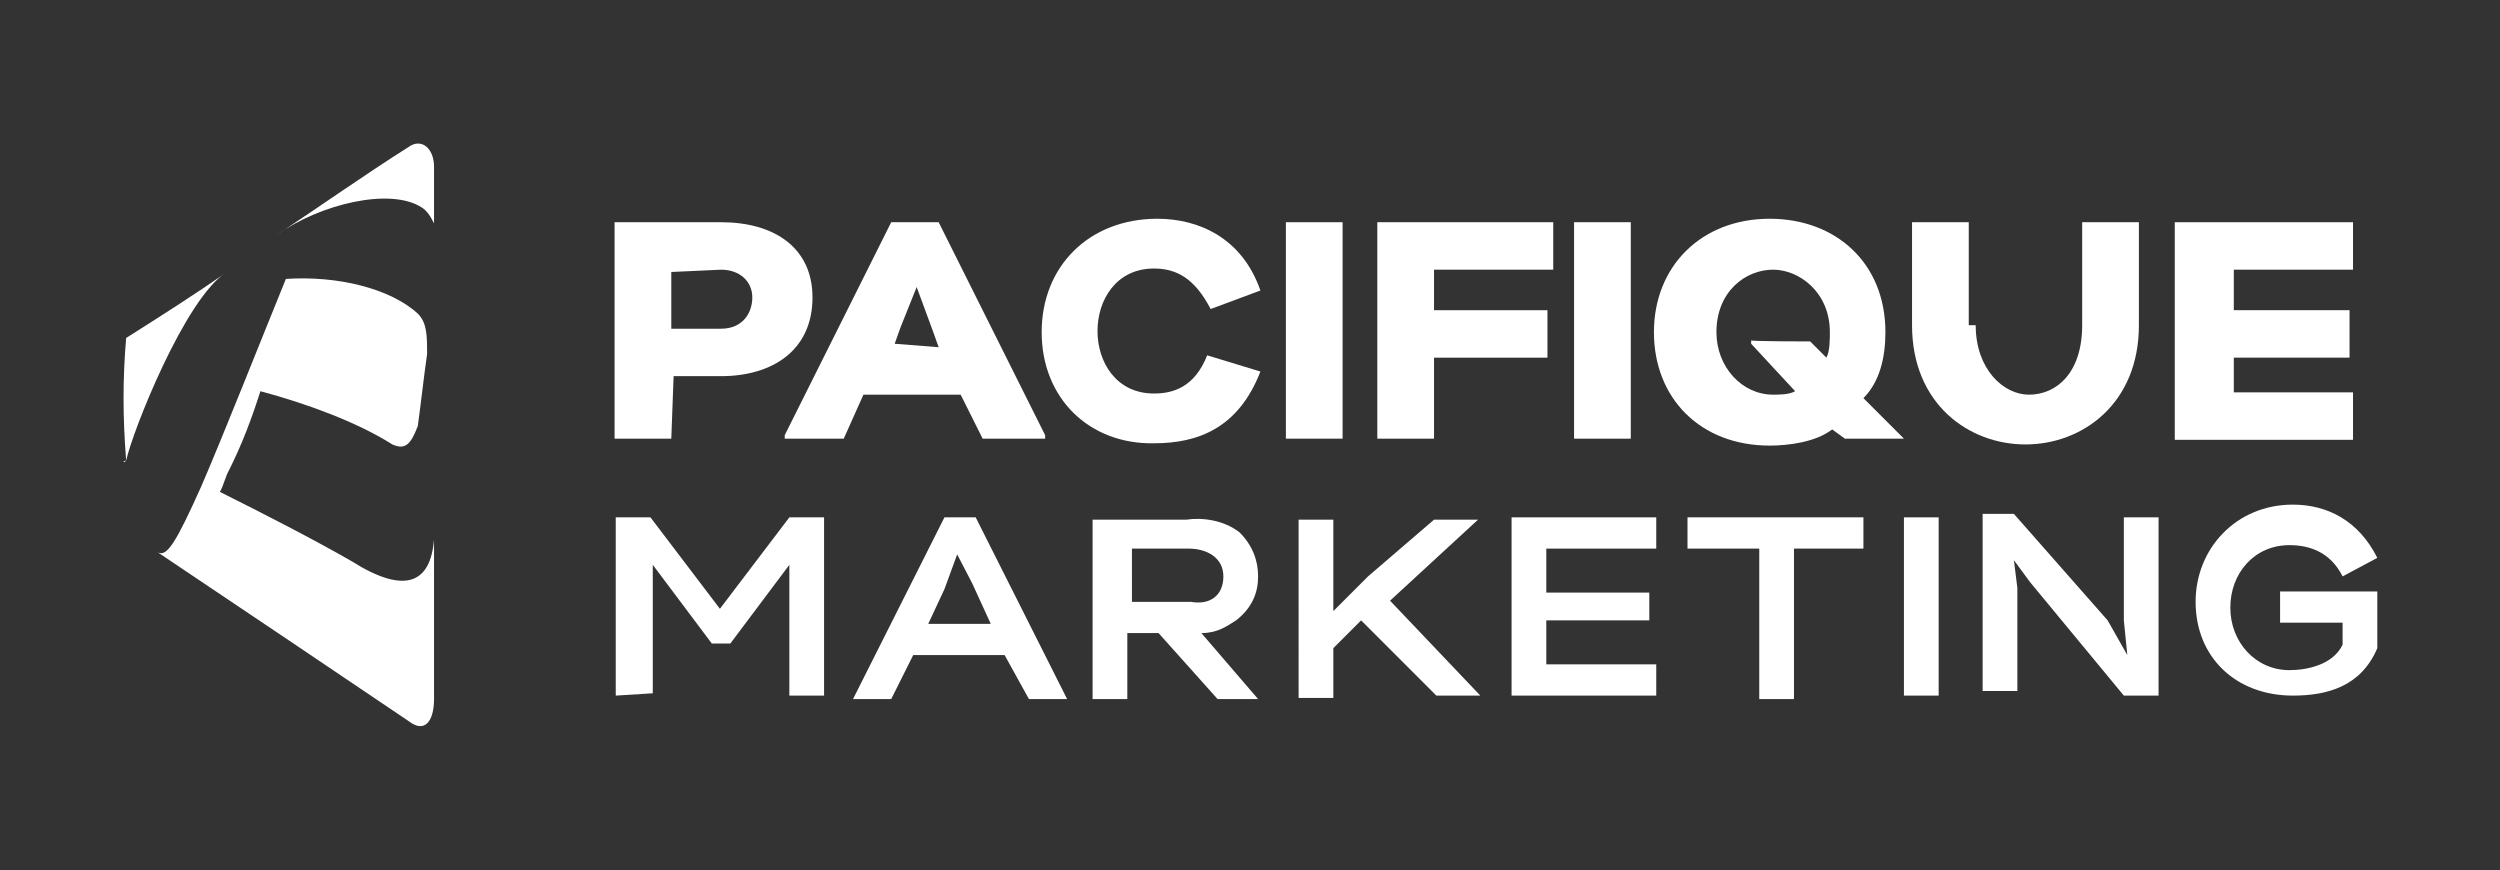 <?xml version="1.0" encoding="utf-8"?>
<!-- Generator: Adobe Illustrator 23.0.4, SVG Export Plug-In . SVG Version: 6.00 Build 0)  -->
<svg version="1.1" id="Calque_1" xmlns="http://www.w3.org/2000/svg" xmlns:xlink="http://www.w3.org/1999/xlink" x="0px" y="0px"
	 viewBox="0 0 216 75.2" style="enable-background:new 0 0 216 75.2;" xml:space="preserve">
<rect x="0" y="0" width="216" height="75.2" fill="#333333" stroke="none"/>
<style type="text/css">
	.st0{fill:#FFFFFF;}
</style>
<g>
	<g>
		<g>
			<path class="st0" d="M58,37.9h-4.9V19.2h9.2c4.6,0,7.9,2.2,7.9,6.5c0,4.6-3.5,6.8-7.9,6.8h-4.1L58,37.9L58,37.9L58,37.9z
				 M58,23.5v4.9h4.3c1.9,0,2.7-1.4,2.7-2.7c0-1.4-1.1-2.4-2.7-2.4L58,23.5L58,23.5z"/>
			<path class="st0" d="M72.9,37.9h-5.1v-0.3L77,19.2h4.1l9.2,18.4v0.3h-5.4L83,34.1h-8.4L72.9,37.9z M81.1,30l-0.5-1.4l-1.4-3.8
				l-1.4,3.5l-0.5,1.4L81.1,30L81.1,30z"/>
			<path class="st0" d="M90,28.7c0-5.7,4.1-9.8,10-9.8c3.5,0,7.3,1.6,8.9,6.2l-4.3,1.6c-1.4-2.7-3-3.5-4.9-3.5
				c-6.5,0-6.5,10.8,0,10.8c1.6,0,3.5-0.5,4.6-3.3l4.6,1.4c-1.9,4.9-5.4,6.2-9.2,6.2C94.1,38.4,90,34.4,90,28.7z"/>
			<path class="st0" d="M116,37.9h-4.9V19.2h4.9V37.9z"/>
			<path class="st0" d="M123.9,23.5v3.3h9.8v4.1h-9.8v7H119V19.2h15.2v4.1h-10.3V23.5z"/>
			<path class="st0" d="M140.9,37.9h-4.9V19.2h4.9V37.9z"/>
			<path class="st0" d="M159.4,37.9l-1.1-0.8c-1.4,1.1-3.8,1.4-5.4,1.4c-6,0-10-4.1-10-9.8s4.1-9.8,10-9.8c5.7,0,10,3.8,10,9.8
				c0,2.2-0.5,4.3-1.9,5.7l3.5,3.5l0,0H159.4L159.4,37.9z M156.4,29.5l1.4,1.4c0.3-0.5,0.3-1.6,0.3-2.2c0-3.5-2.7-5.4-4.9-5.4
				c-2.4,0-4.9,1.9-4.9,5.4c0,3,2.2,5.4,4.9,5.4c0.5,0,1.4,0,1.9-0.3l-3.8-4.1v-0.3C151,29.5,156.4,29.5,156.4,29.5z"/>
			<path class="st0" d="M170.7,28.1c0,3.8,2.4,6,4.6,6c2.4,0,4.6-1.9,4.6-6v-8.9h4.9v8.9c0,6.8-4.9,10.3-9.8,10.3s-9.8-3.5-9.8-10.3
				v-8.9h4.9v8.9C170.5,28.1,170.7,28.1,170.7,28.1z"/>
			<path class="st0" d="M193,26.8h10v4.1h-10v3h10.3v4.1h-15.4V19.2h15.4v4.1H193V26.8z"/>
		</g>
	</g>
	<g>
		<g>
			<path class="st0" d="M53.2,60.1V44.7h3l6,7.9l6-7.9h3v15.4h-3v-8.9v-2.4l-5.1,6.8h-1.6l-5.1-6.8v2.4v8.7L53.2,60.1L53.2,60.1z"/>
			<path class="st0" d="M86.8,56.6h-7.9L77,60.4h-3.3l7.9-15.7h2.7l7.9,15.7h-3.3L86.8,56.6z M82.7,47.9l-1.1,3l-1.4,3h5.4l-1.6-3.5
				L82.7,47.9z"/>
			<path class="st0" d="M107.1,46c1.1,1.1,1.6,2.4,1.6,3.8c0,1.4-0.5,2.7-1.9,3.8c-0.8,0.5-1.6,1.1-3,1.1l4.9,5.7l0,0h-3.5l-5.1-5.7
				h-2.7v5.7h-3V44.9h8.1C103.8,44.7,105.7,44.9,107.1,46z M105.7,49.8c0-1.6-1.4-2.4-3-2.4h-4.9V52h5.1
				C104.6,52.3,105.7,51.4,105.7,49.8z"/>
			<path class="st0" d="M127.9,60.1h-3.8l-6.5-6.5l-2.4,2.4v4.3h-3V44.9h3v7.9l3-3l5.7-4.9h3.8l0,0l-7.6,7L127.9,60.1L127.9,60.1
				L127.9,60.1z"/>
			<path class="st0" d="M133.6,51.2h8.9v2.4h-8.9v3.8h9.5v2.7h-12.5V44.7h12.5v2.7h-9.5V51.2z"/>
			<path class="st0" d="M155,47.4v13h-3v-13h-6.2v-2.7H161v2.7C161,47.4,155,47.4,155,47.4z"/>
			<path class="st0" d="M167.5,60.1h-3V44.7h3V60.1z"/>
			<path class="st0" d="M183.8,56.6l-0.3-3v-8.9h3v15.4h-3l-8.1-9.8l-1.4-1.9l0,0l0.3,2.4v8.9h-3V44.4h2.7l8.1,9.2L183.8,56.6
				L183.8,56.6z"/>
			<path class="st0" d="M202.4,49.8c-1.1-2.2-3-2.7-4.6-2.7c-3,0-5.1,2.4-5.1,5.4s2.2,5.4,5.1,5.4c1.6,0,3.8-0.5,4.6-2.2v-1.9H197
				v-2.7h8.4V56c-1.4,3.3-4.3,4.1-7.3,4.1c-4.9,0-8.4-3.3-8.4-8.1c0-4.6,3.5-8.4,8.4-8.4c3,0,5.7,1.4,7.3,4.6L202.4,49.8z"/>
		</g>
	</g>
	<g>
		<path class="st0" d="M10.9,39.8L10.9,39.8c0.5-2.4,5.1-14.1,8.7-16.3c-2.7,1.9-5.7,3.8-8.7,5.7C10.6,32.7,10.6,36,10.9,39.8
			L10.9,39.8L10.9,39.8L10.9,39.8L10.9,39.8C10.6,40.1,10.6,39.8,10.9,39.8z"/>
		<path class="st0" d="M35.3,12.7c-3.8,2.4-7.6,5.1-11.4,7.6c3.8-2.7,9.8-4.1,12.5-2.4c0.5,0.3,0.8,0.8,1.1,1.4c0-1.6,0-3.3,0-4.9
			S36.4,11.9,35.3,12.7z"/>
		<path class="st0" d="M30.4,48.5c-3.3-1.9-7.6-4.1-11.4-6c0.3-0.5,0.5-1.4,0.8-1.9l0,0c1.1-2.2,1.9-4.3,2.7-6.8
			c4.1,1.1,8.4,2.7,11.4,4.6c1.1,0.5,1.6,0,2.2-1.6c0.3-2.2,0.5-4.1,0.8-6.2c0-1.6,0-2.7-0.8-3.5c-2.4-2.2-7-3.3-11.4-3
			c-2.2,5.4-5.4,13.5-7.3,17.9c-2.2,4.9-3,6.2-3.8,5.7c7.3,4.9,14.6,9.8,21.7,14.6c1.4,1.1,2.2,0,2.2-1.9c0-4.6,0-9.2,0-13.8
			C37.2,50.4,35,51.4,30.4,48.5z"/>
	</g>
</g>
</svg>
